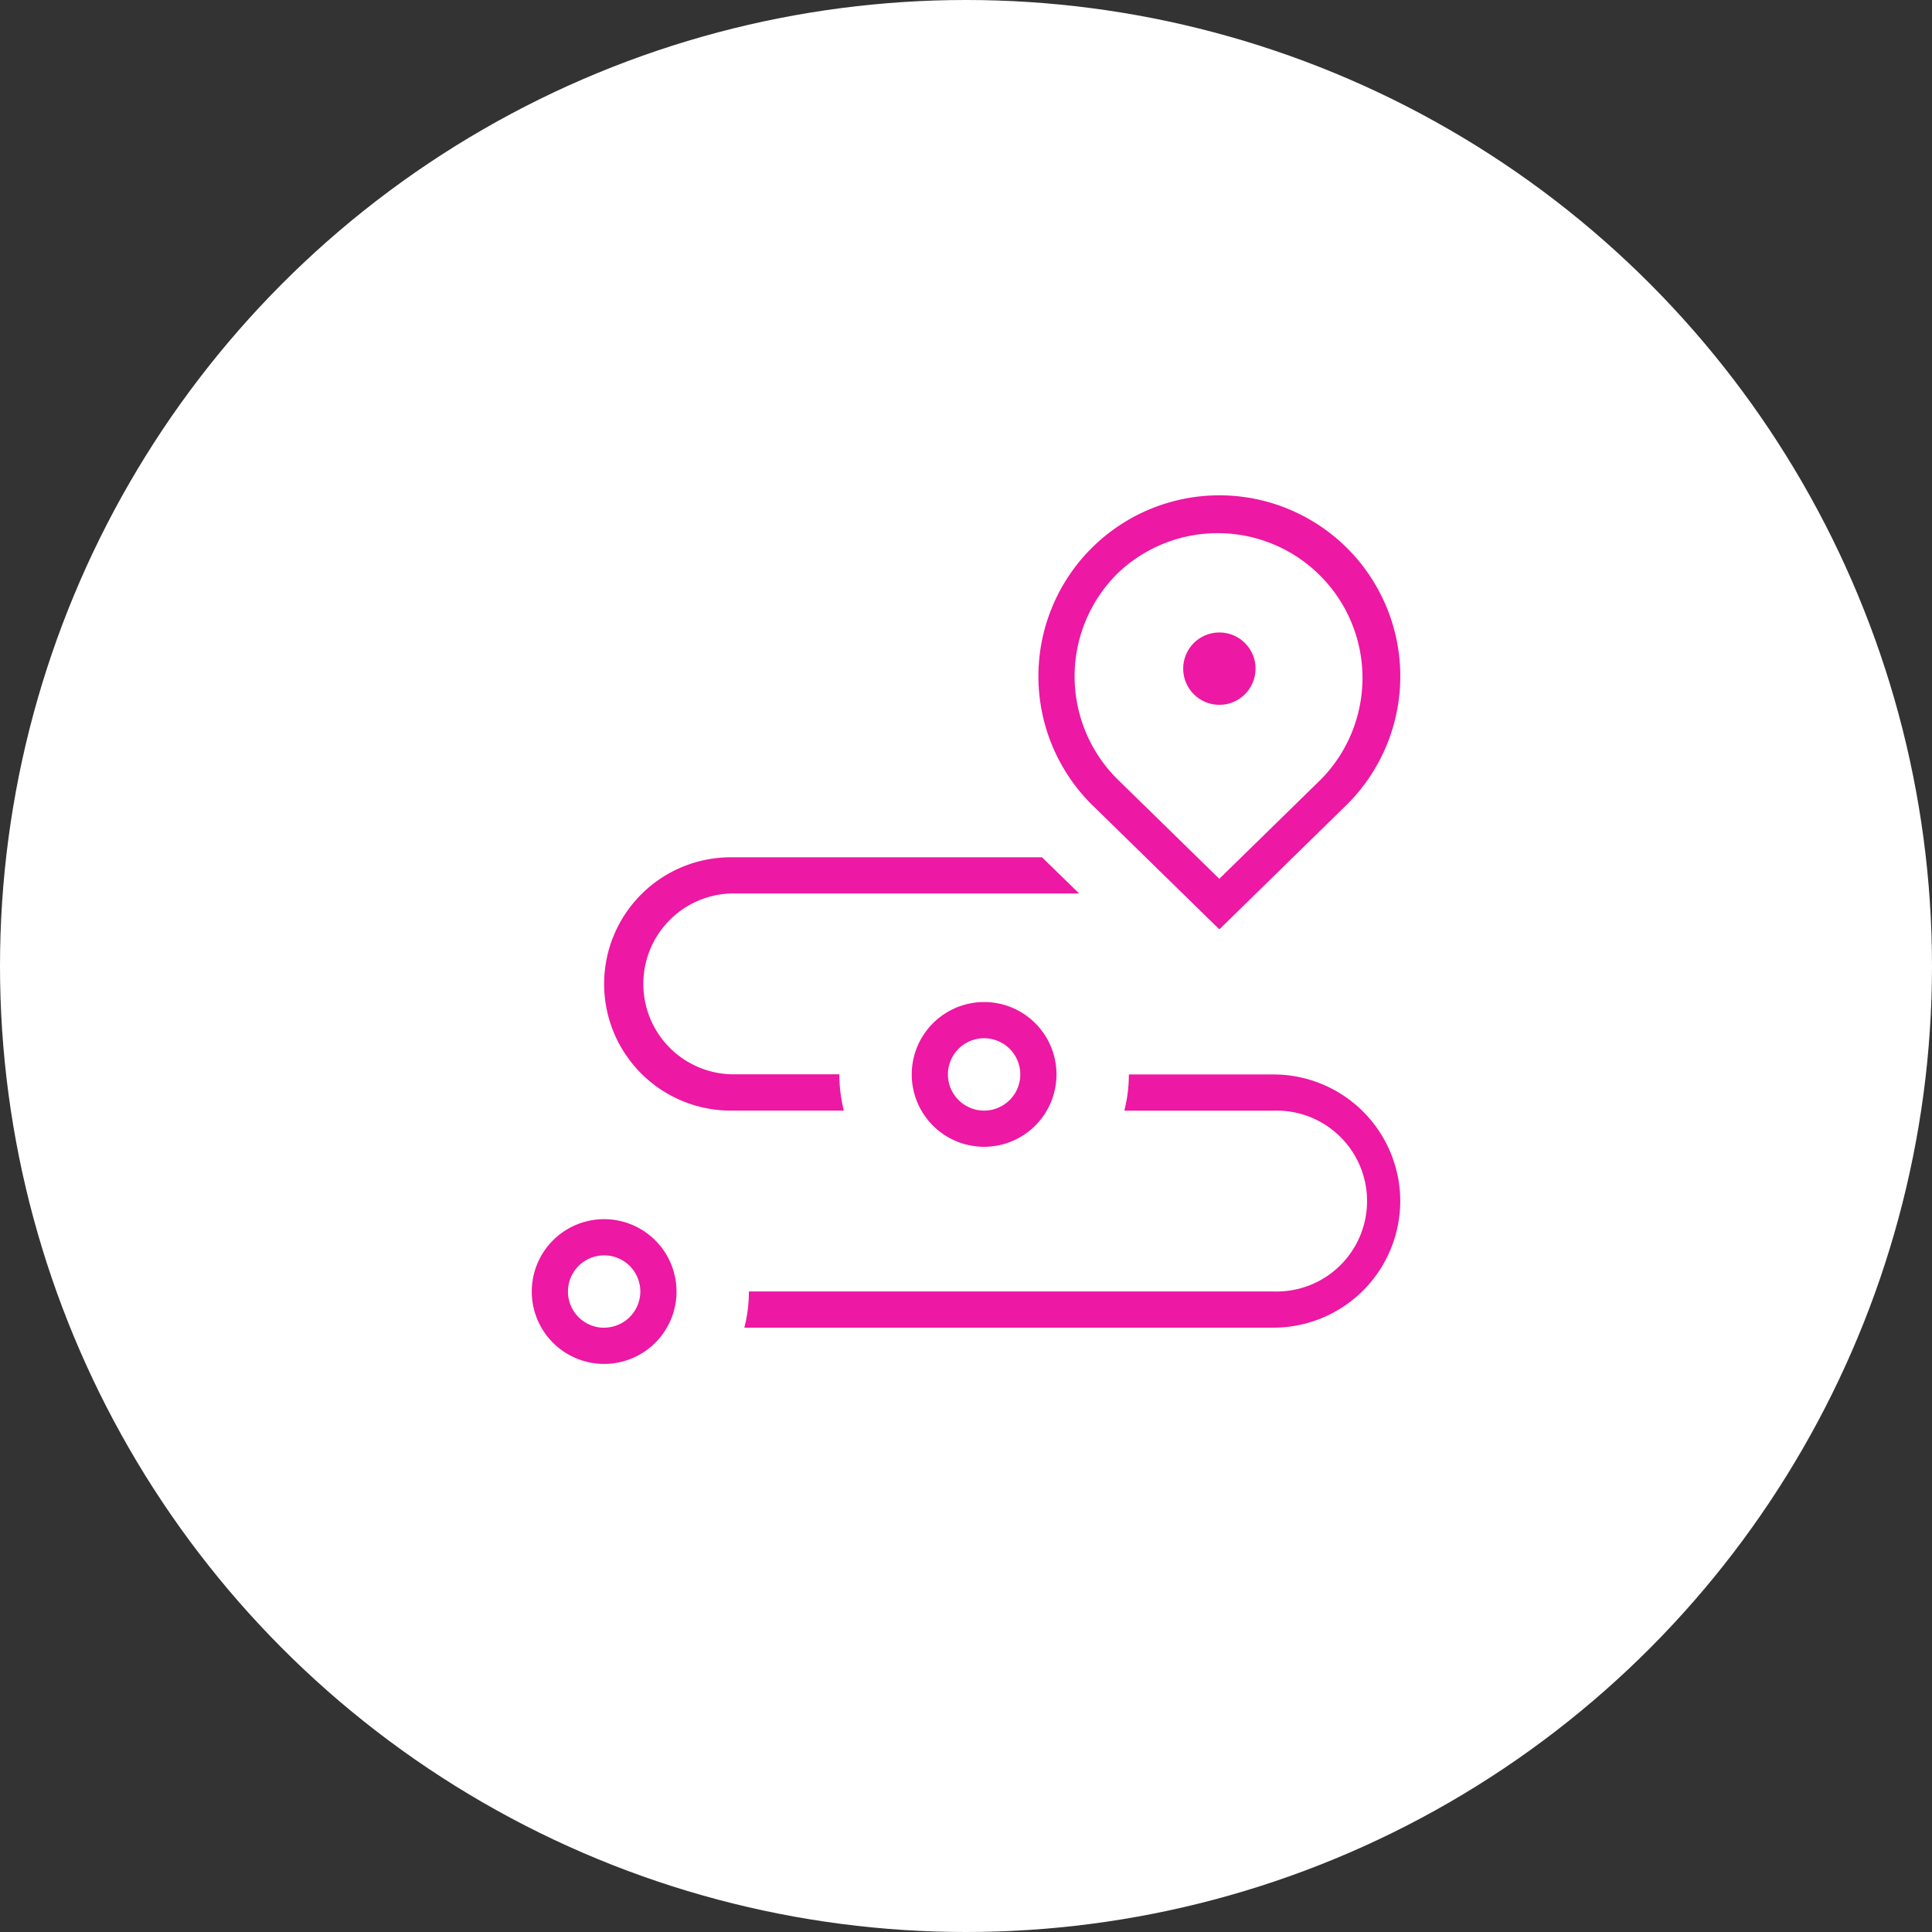 <svg xmlns="http://www.w3.org/2000/svg" width="78" height="78" viewBox="0 0 78 78">
  <rect x="0" y="0" width="78" height="78" fill="#333333" stroke="none"/>
  <g id="Groupe_82" data-name="Groupe 82" transform="translate(-997 -1309.885)">
    <circle id="Ellipse_3" data-name="Ellipse 3" cx="39" cy="39" r="39" transform="translate(997 1309.885)" fill="#fff"/>
    <g id="piste" transform="translate(1018.469 1329.886)">
      <path id="Tracé_134" data-name="Tracé 134" d="M27.758,17.522l5.164-5.052a7.305,7.305,0,1,0-10.325,0l5.16,5.046ZM23.625,3.172a5.845,5.845,0,0,1,8.27,8.26l-4.137,4.047-4.133-4.041a5.85,5.85,0,0,1,0-8.265ZM2.922,29.22a2.922,2.922,0,1,0,2.922,2.922A2.925,2.925,0,0,0,2.922,29.22Zm0,4.383a1.461,1.461,0,1,1,1.461-1.461A1.463,1.463,0,0,1,2.922,33.6ZM15.34,23.376a2.922,2.922,0,1,0,2.922-2.922A2.925,2.925,0,0,0,15.34,23.376Zm4.383,0a1.461,1.461,0,1,1-1.461-1.461A1.463,1.463,0,0,1,19.723,23.376Zm15.34,5.113A5.119,5.119,0,0,1,29.95,33.6H8.582a5.878,5.878,0,0,0,.184-1.461H29.95a3.652,3.652,0,1,0,0-7.3H23.922a5.878,5.878,0,0,0,.184-1.461H29.95A5.119,5.119,0,0,1,35.063,28.489ZM12.6,24.837H8.035a5.113,5.113,0,1,1,0-10.227H20.6L22.1,16.071H8.035a3.652,3.652,0,0,0,0,7.3h4.383A5.878,5.878,0,0,0,12.6,24.837Z" fill="#ed18a3"/>
      <circle id="Ellipse_23" data-name="Ellipse 23" cx="1.461" cy="1.461" r="1.461" transform="translate(26.299 5.533)" fill="#ed18a3"/>
    </g>
  </g>
</svg>
